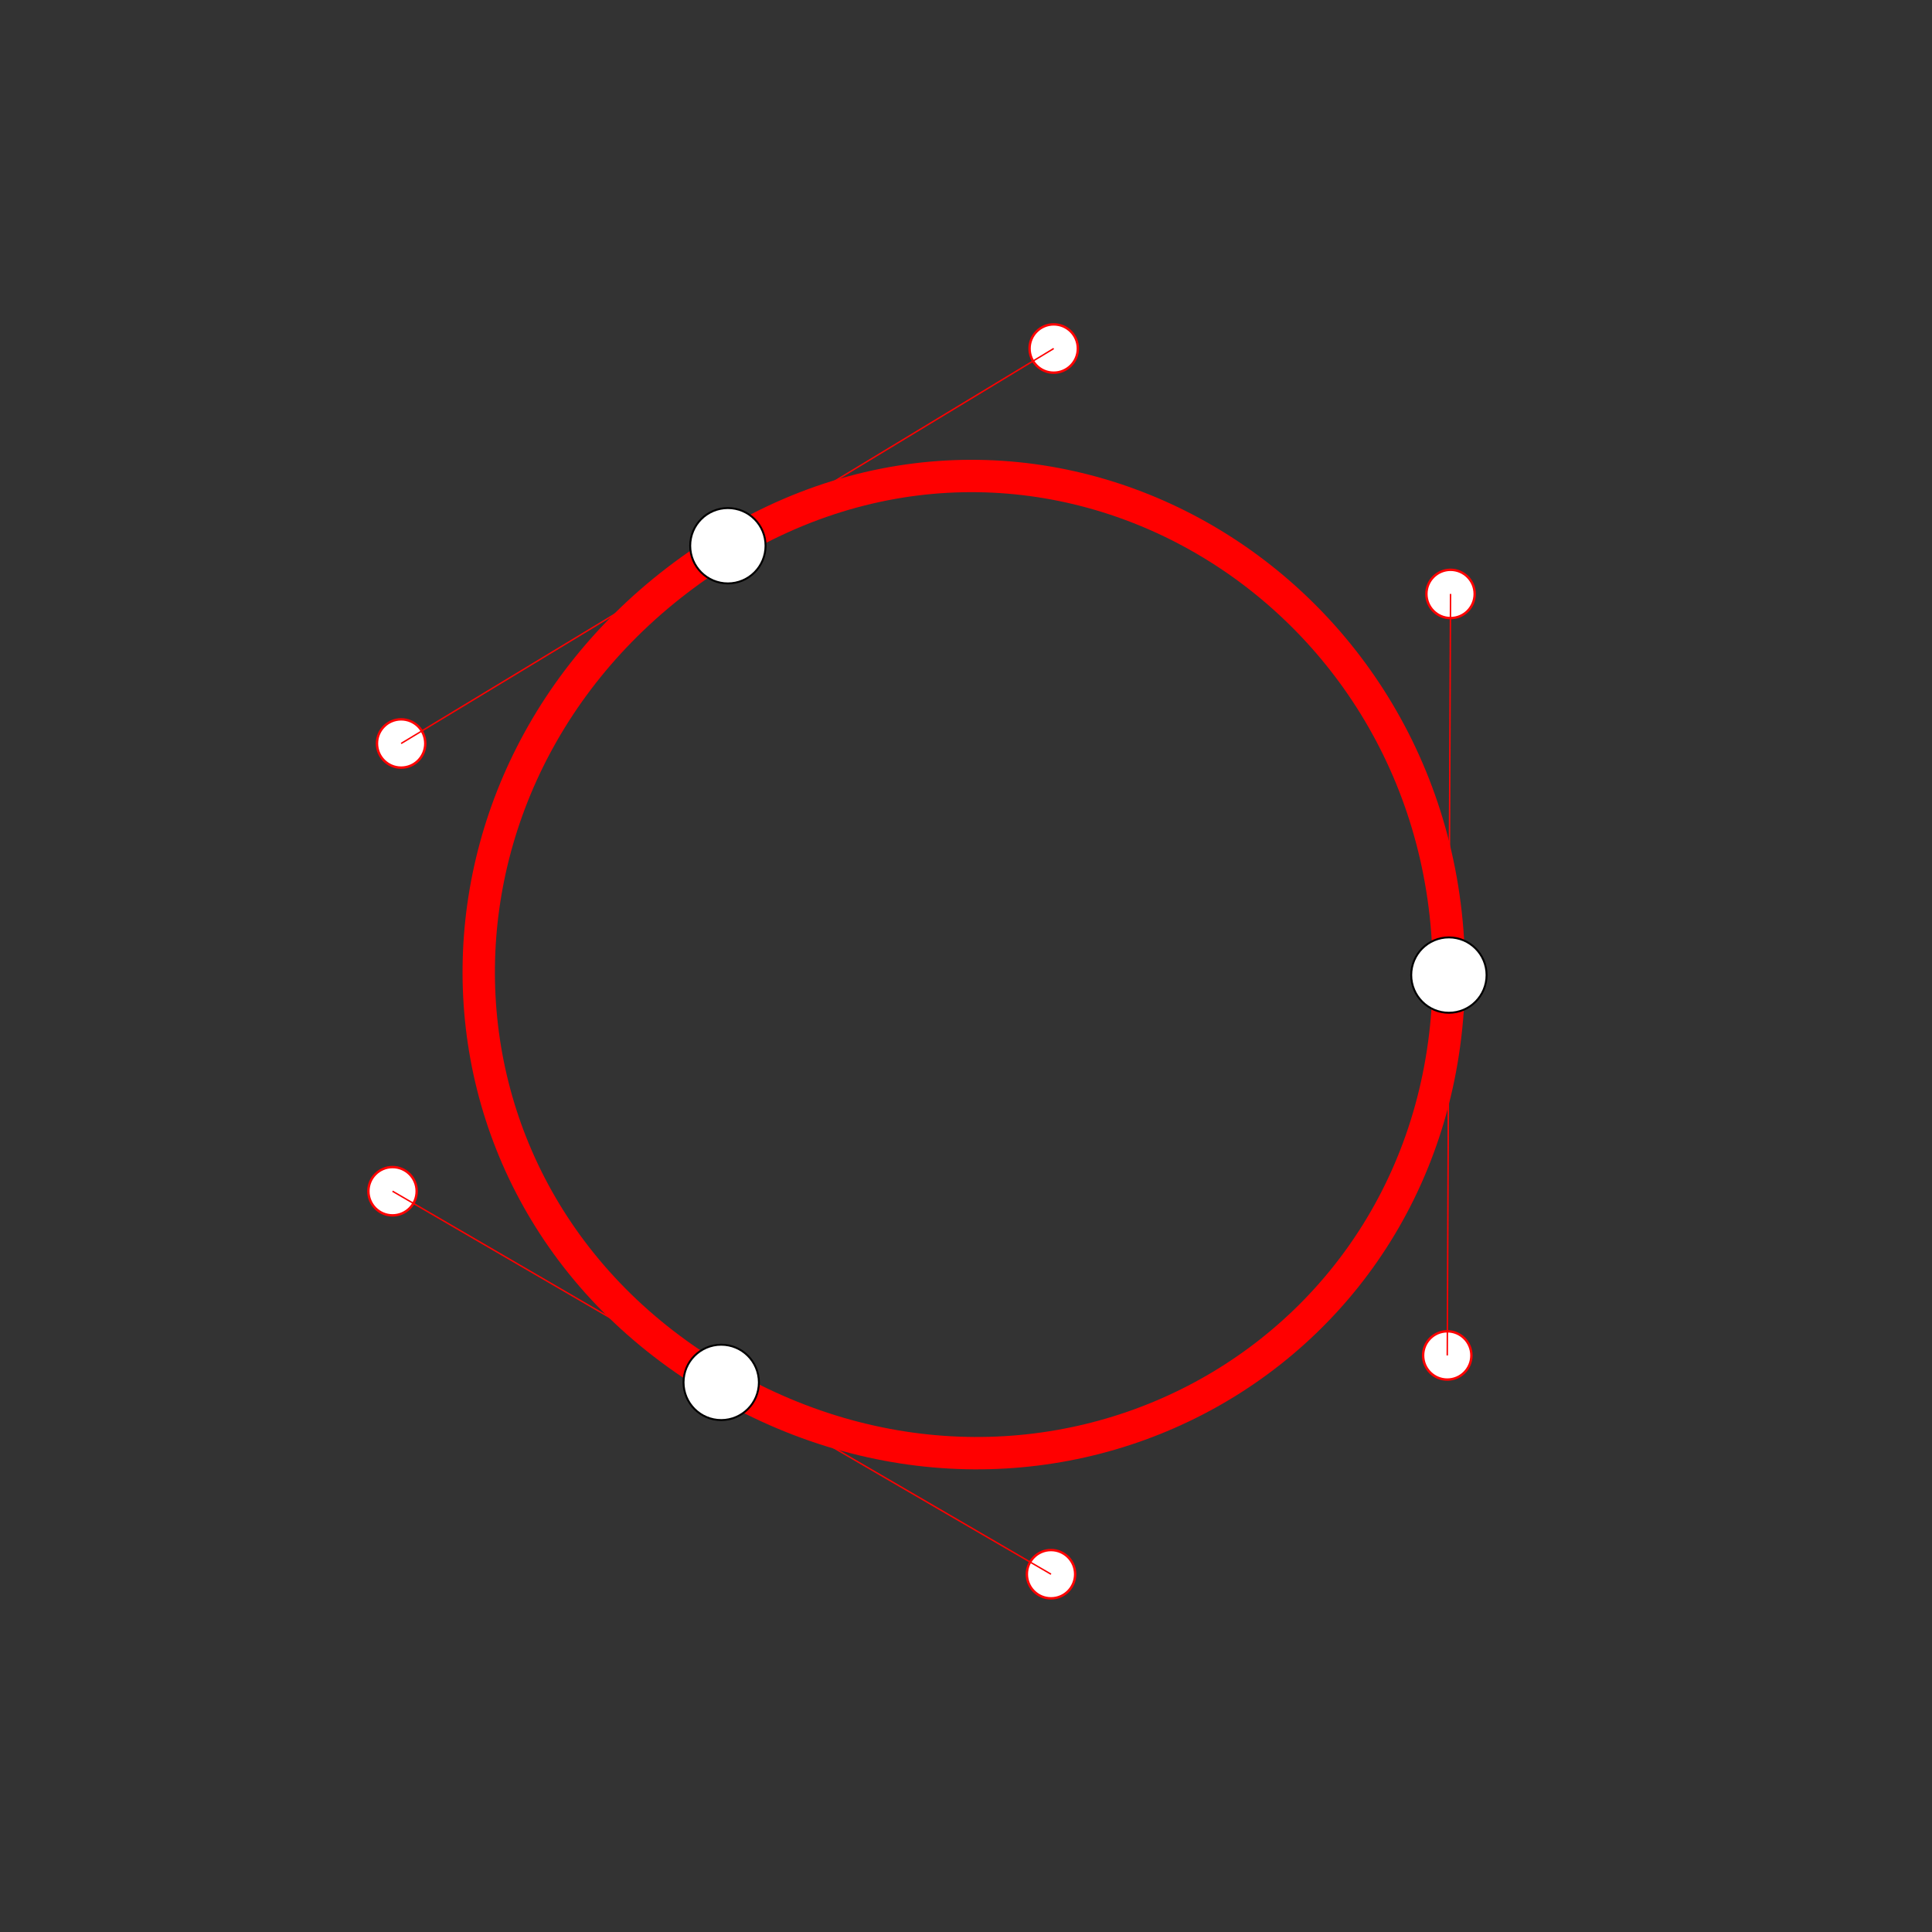 <!--?xml version="1.0"?--><svg version="1.1" xmlns="http://www.w3.org/2000/svg" width="100%" height="100%" viewBox="0 0 400 400" id="©_BY_Walter_Eul"><rect x="0" y="0" width="400" height="400" fill="#333333" stroke="none"/><!-- © by Walter Eul --><style>.circ{fill:none;stroke:rgb(255, 0, 0);stroke-width:0.5px;}#bezier{fill:none;stroke:rgb(255, 0, 0);stroke-width:6.7px;}.dot{fill:rgb(255, 255, 255);stroke:rgb(0, 0, 0);stroke-width:0.4px;}.handle{fill:rgb(255, 255, 255);stroke:rgb(255, 0, 0);stroke-width:0.5px;}.line{stroke:rgb(255, 0, 0);stroke-width:0.3px;}</style><rect id="bg" width="500" height="500" x="-50" y="-50" rx="0" ry="0" fill="none"/><circle id="circle" cx="200" cy="200" r="100" class="circ"/><path id="bezier" d="M299.98,201.88C299.64,280.63 217.6,325.92 149.32,286.21C81.27,246.63 83.05,153.93 150.7,112.99C218.16,72.16 300.32,122.97 299.98,201.88" class="bezier"/><g id="handles"><g id="dots"><circle cx="299.64" cy="280.63" r="5" class="handle"/><circle cx="300.32" cy="122.97" r="5" class="handle"/><circle cx="81.27" cy="246.63" r="5" class="handle"/><circle cx="217.6" cy="325.92" r="5" class="handle"/><circle cx="218.16" cy="72.16" r="5" class="handle"/><circle cx="83.05" cy="153.93" r="5" class="handle"/></g><g id="lines"><line x1="299.64" y1="280.63" x2="300.32" y2="122.97" class="line"/><line x1="81.27" y1="246.63" x2="217.6" y2="325.92" class="line"/><line x1="218.16" y1="72.16" x2="83.05" y2="153.93" class="line"/></g></g><g id="points"><circle cx="299.98" cy="201.88" r="7.8" class="dot"/><circle cx="149.32" cy="286.21" r="7.8" class="dot"/><circle cx="150.7" cy="112.99" r="7.8" class="dot"/></g></svg>